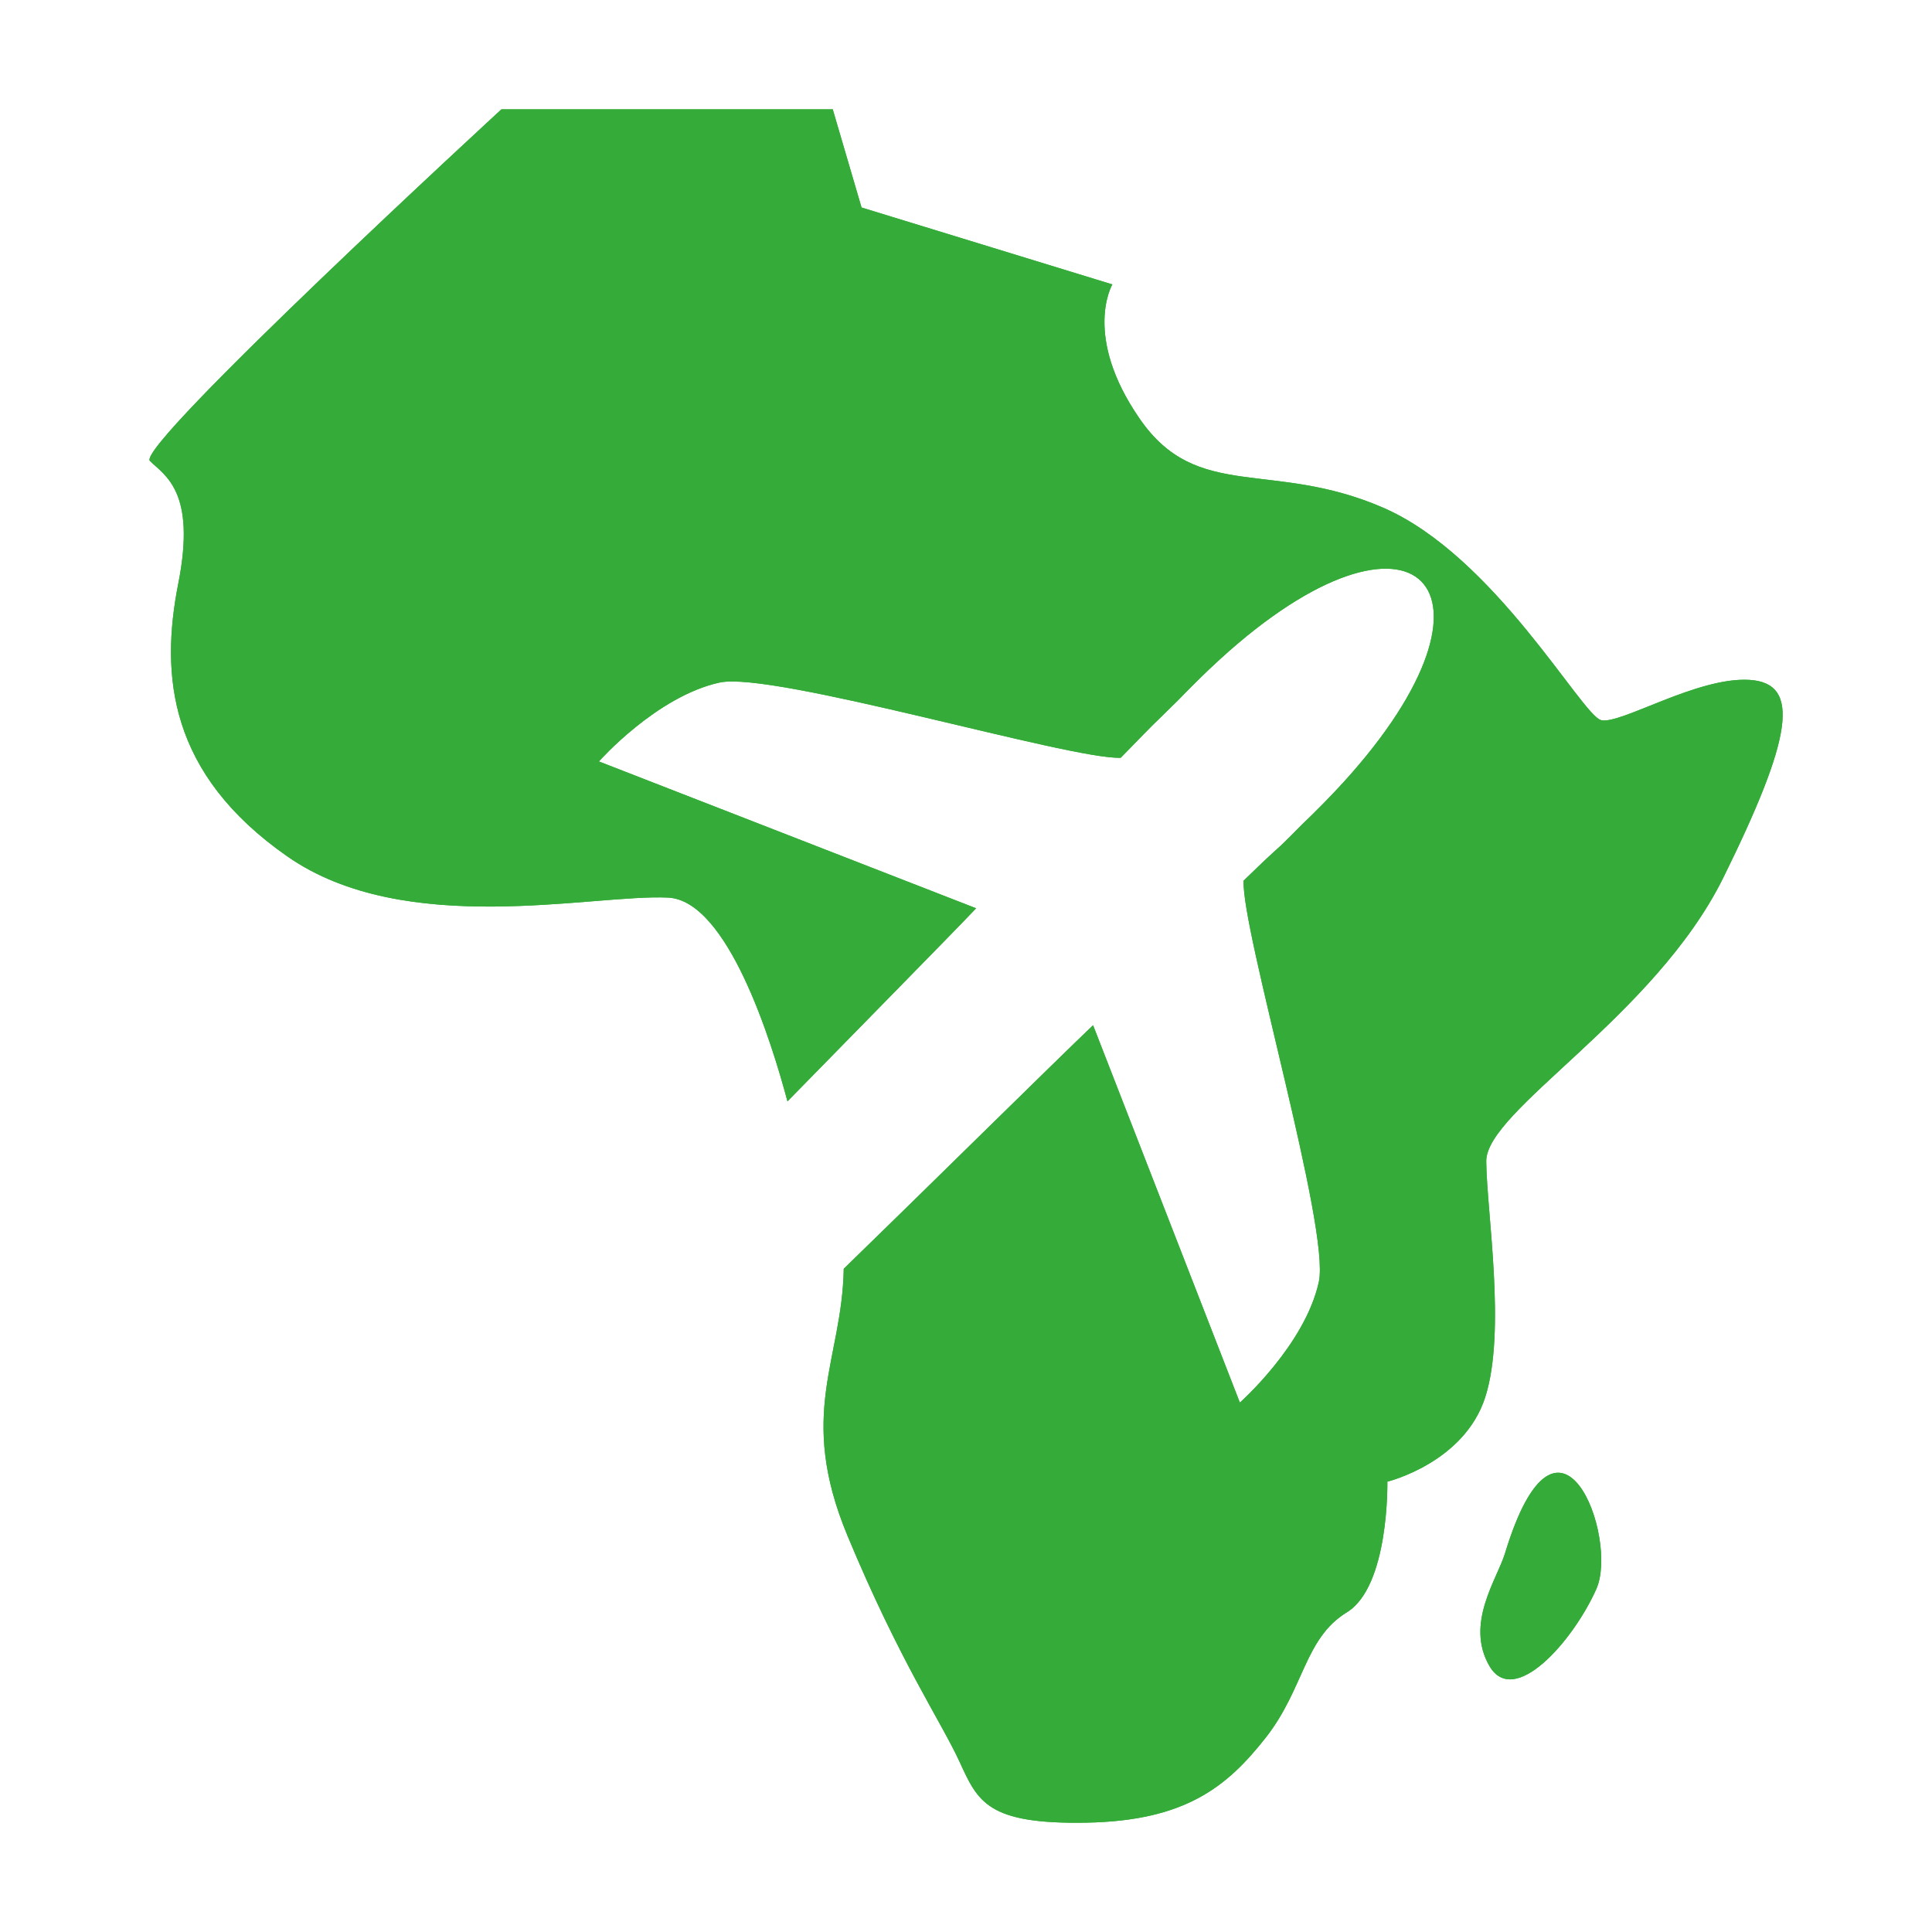 <?xml version="1.0" encoding="utf-8"?>
<!-- Generator: Adobe Illustrator 16.0.0, SVG Export Plug-In . SVG Version: 6.00 Build 0)  -->
<!DOCTYPE svg PUBLIC "-//W3C//DTD SVG 1.1//EN" "http://www.w3.org/Graphics/SVG/1.1/DTD/svg11.dtd">
<svg version="1.1" id="Calque_1" xmlns="http://www.w3.org/2000/svg" xmlns:xlink="http://www.w3.org/1999/xlink" x="0px" y="0px"
	 width="32px" height="32px" viewBox="0 0 32 32" enable-background="new 0 0 32 32" xml:space="preserve">
<g>
	<defs>
		<path id="SVGID_1_" d="M24.927,25.729c-0.129,0.425-0.664,1.163-0.258,1.864c0.406,0.702,1.384-0.405,1.771-1.273
			C26.818,25.474,25.818,22.801,24.927,25.729 M13.793,1.811H8.305c0,0-6.064,5.58-5.822,5.823c0.243,0.242,0.773,0.5,0.47,2.031
			c-0.303,1.531-0.151,3.154,1.805,4.519c1.956,1.366,5.049,0.623,6.307,0.683c0.984,0.047,1.709,2.365,1.978,3.375
			c1.198-1.226,2.72-2.771,3.125-3.198l-6.248-2.432c0,0,0.952-1.078,1.999-1.307c0.882-0.193,5.813,1.281,6.644,1.246
			c0.727-0.746,0.366-0.377,0.945-0.948c0.229-0.236,0.465-0.471,0.699-0.684c1.612-1.47,2.857-1.766,3.332-1.291
			c0.475,0.474,0.179,1.72-1.291,3.333c-0.213,0.233-0.446,0.47-0.684,0.697c-0.572,0.58-0.219,0.202-0.966,0.929
			c-0.035,0.831,1.438,5.763,1.246,6.645c-0.229,1.046-1.308,1.999-1.308,1.999l-2.431-6.25c-0.55,0.521-2.941,2.881-4.13,4.034
			c-0.027,1.525-0.779,2.397,0.062,4.421c0.863,2.077,1.554,3.084,1.856,3.744c0.304,0.66,0.455,1.038,2.1,1.009
			c1.646-0.03,2.335-0.599,2.973-1.41c0.637-0.813,0.637-1.642,1.342-2.074s0.671-2.164,0.671-2.164s1.273-0.311,1.622-1.401
			c0.349-1.092,0.023-3.063,0.016-3.904c-0.009-0.843,2.789-2.396,3.927-4.7c1.137-2.305,1.296-3.223,0.432-3.275
			c-0.864-0.053-2.138,0.744-2.456,0.667c-0.318-0.076-1.76-2.714-3.608-3.518c-1.85-0.803-3.078-0.09-4.033-1.471
			c-0.955-1.379-0.455-2.228-0.455-2.228l-4.154-1.274L13.793,1.811z"/>
	</defs>
	<use xlink:href="#SVGID_1_"  overflow="visible" fill-rule="evenodd" clip-rule="evenodd" fill="#35AC39"/>
	<clipPath id="SVGID_2_">
		<use xlink:href="#SVGID_1_"  overflow="visible"/>
	</clipPath>
	<rect x="2.24" y="1.811" clip-path="url(#SVGID_2_)" fill="#35AC39" width="27.598" height="28.406"/>
</g>
</svg>
